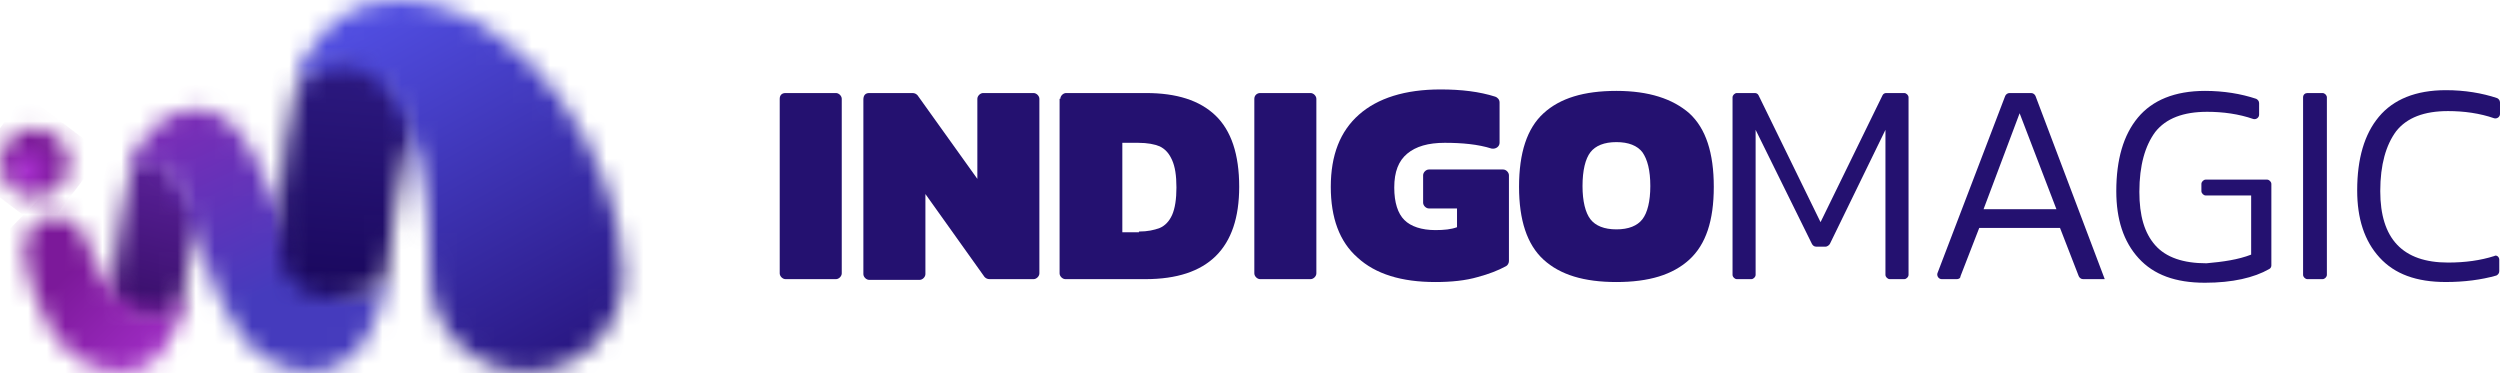 <svg width="134" height="20" viewBox="0 0 134 20" fill="none" xmlns="http://www.w3.org/2000/svg">
<path d="M42.102 4.987H44.809C44.963 4.987 45.118 5.142 45.118 5.297V14.653C45.118 14.807 44.963 14.962 44.809 14.962H42.102C41.948 14.962 41.793 14.807 41.793 14.653V5.297C41.793 5.103 41.909 4.987 42.102 4.987Z" fill="#241170"/>
<path d="M46.587 4.987H48.906C49.022 4.987 49.1 5.026 49.177 5.103L52.386 9.588V5.297C52.386 5.142 52.541 4.987 52.695 4.987H55.401C55.556 4.987 55.711 5.142 55.711 5.297V14.653C55.711 14.807 55.556 14.962 55.401 14.962H53.043C52.927 14.962 52.85 14.923 52.772 14.846L49.602 10.4V14.691C49.602 14.846 49.448 15.001 49.293 15.001H46.587C46.432 15.001 46.277 14.846 46.277 14.691V5.335C46.277 5.103 46.393 4.987 46.587 4.987Z" fill="#241170"/>
<path d="M56.833 5.297C56.833 5.142 56.987 4.987 57.142 4.987H61.433C63.057 4.987 64.294 5.374 65.145 6.186C65.995 6.998 66.421 8.274 66.421 10.013C66.421 13.3 64.758 14.962 61.395 14.962H57.103C56.949 14.962 56.794 14.807 56.794 14.653V5.297H56.833ZM61.047 12.41C61.511 12.41 61.859 12.333 62.168 12.217C62.438 12.101 62.67 11.869 62.825 11.521C62.98 11.173 63.057 10.671 63.057 10.052C63.057 9.395 62.98 8.931 62.825 8.583C62.67 8.235 62.477 8.003 62.168 7.848C61.897 7.732 61.511 7.655 61.008 7.655H60.157V12.449H61.047V12.41Z" fill="#241170"/>
<path d="M67.542 4.987H70.248C70.403 4.987 70.557 5.142 70.557 5.297V14.653C70.557 14.807 70.403 14.962 70.248 14.962H67.542C67.387 14.962 67.232 14.807 67.232 14.653V5.297C67.232 5.103 67.387 4.987 67.542 4.987Z" fill="#241170"/>
<path d="M72.76 13.802C71.794 12.951 71.33 11.676 71.33 10.013C71.33 8.312 71.833 7.036 72.838 6.147C73.843 5.258 75.312 4.794 77.207 4.794C78.328 4.794 79.294 4.91 80.145 5.181C80.261 5.219 80.377 5.335 80.377 5.49V7.655C80.377 7.848 80.183 8.003 79.951 7.964C79.217 7.732 78.366 7.655 77.439 7.655C76.549 7.655 75.892 7.848 75.428 8.235C74.964 8.621 74.732 9.201 74.732 10.052C74.732 10.864 74.926 11.444 75.273 11.792C75.621 12.14 76.201 12.333 76.936 12.333C77.4 12.333 77.787 12.294 78.096 12.178V11.173H76.588C76.433 11.173 76.279 11.018 76.279 10.864V9.395C76.279 9.24 76.433 9.085 76.588 9.085H80.57C80.725 9.085 80.879 9.24 80.879 9.395V13.995C80.879 14.111 80.802 14.227 80.725 14.266C80.299 14.498 79.797 14.691 79.217 14.846C78.56 15.039 77.787 15.117 76.936 15.117C75.119 15.117 73.727 14.691 72.76 13.802Z" fill="#241170"/>
<path d="M82.735 13.918C81.846 13.106 81.421 11.792 81.421 10.014C81.421 8.196 81.846 6.882 82.735 6.07C83.625 5.258 84.9 4.872 86.64 4.872C88.38 4.872 89.656 5.297 90.545 6.07C91.434 6.882 91.859 8.196 91.859 10.014C91.859 11.831 91.434 13.106 90.545 13.918C89.656 14.73 88.38 15.117 86.64 15.117C84.9 15.117 83.625 14.73 82.735 13.918ZM88.032 11.753C88.303 11.405 88.457 10.787 88.457 9.975C88.457 9.124 88.303 8.544 88.032 8.158C87.761 7.81 87.297 7.617 86.64 7.617C85.983 7.617 85.519 7.81 85.248 8.158C84.978 8.506 84.823 9.124 84.823 9.975C84.823 10.787 84.978 11.405 85.248 11.753C85.519 12.101 85.983 12.294 86.64 12.294C87.297 12.294 87.761 12.101 88.032 11.753Z" fill="#241170"/>
<path d="M94.101 6.959V14.73C94.101 14.846 93.985 14.962 93.87 14.962H93.096C92.98 14.962 92.864 14.846 92.864 14.73V5.219C92.864 5.103 92.98 4.987 93.096 4.987H94.063C94.14 4.987 94.217 5.026 94.256 5.103L97.581 11.908L100.906 5.103C100.944 5.026 101.022 4.987 101.099 4.987H102.066C102.182 4.987 102.298 5.103 102.298 5.219V14.73C102.298 14.846 102.182 14.962 102.066 14.962H101.292C101.176 14.962 101.06 14.846 101.06 14.73V6.959L98.084 13.068C98.045 13.145 97.929 13.222 97.852 13.222H97.349C97.233 13.222 97.156 13.145 97.117 13.068L94.101 6.959Z" fill="#241170"/>
<path d="M104.888 14.962H104.076C103.922 14.962 103.806 14.807 103.844 14.653L107.479 5.142C107.517 5.065 107.595 4.987 107.711 4.987H108.87C108.986 4.987 109.064 5.065 109.102 5.142L112.814 14.962H111.654C111.538 14.962 111.461 14.885 111.422 14.807L110.417 12.217H106.087L105.082 14.807C105.082 14.923 104.966 14.962 104.888 14.962ZM106.319 11.212H110.224L108.252 6.07L106.319 11.212Z" fill="#241170"/>
<path d="M120.662 13.648V10.477H118.227C118.111 10.477 117.995 10.361 117.995 10.245V9.859C117.995 9.743 118.111 9.627 118.227 9.627H121.513C121.629 9.627 121.745 9.743 121.745 9.859V14.228C121.745 14.305 121.706 14.382 121.629 14.421C120.817 14.885 119.657 15.155 118.188 15.155C116.603 15.155 115.443 14.73 114.631 13.841C113.819 12.952 113.433 11.753 113.433 10.245C113.433 8.544 113.819 7.23 114.592 6.302C115.366 5.374 116.564 4.872 118.188 4.872C119.193 4.872 120.121 5.026 120.933 5.297C121.01 5.336 121.088 5.413 121.088 5.529V6.147C121.088 6.302 120.933 6.418 120.778 6.379C120.005 6.109 119.154 5.993 118.304 5.993C117.028 5.993 116.1 6.341 115.52 7.075C114.979 7.81 114.67 8.854 114.67 10.284C114.67 11.56 114.94 12.488 115.52 13.145C116.1 13.802 117.028 14.112 118.265 14.112C119.154 14.034 119.966 13.918 120.662 13.648Z" fill="#241170"/>
<path d="M123.677 4.987H124.489C124.605 4.987 124.721 5.103 124.721 5.219V14.73C124.721 14.846 124.605 14.962 124.489 14.962H123.677C123.561 14.962 123.445 14.846 123.445 14.73V5.219C123.445 5.065 123.561 4.987 123.677 4.987Z" fill="#241170"/>
<path d="M133.961 13.918V14.537C133.961 14.652 133.884 14.73 133.806 14.768C132.994 15 132.067 15.116 131.1 15.116C129.515 15.116 128.355 14.691 127.543 13.802C126.731 12.913 126.345 11.714 126.345 10.206C126.345 8.505 126.731 7.191 127.505 6.263C128.278 5.335 129.476 4.833 131.1 4.833C132.105 4.833 133.033 4.987 133.845 5.258C133.922 5.296 134 5.374 134 5.49V6.108C134 6.263 133.845 6.379 133.69 6.34C132.917 6.07 132.067 5.954 131.216 5.954C129.94 5.954 129.012 6.302 128.432 7.036C127.891 7.771 127.582 8.815 127.582 10.245C127.582 12.797 128.78 14.073 131.216 14.073C132.144 14.073 132.956 13.957 133.69 13.725C133.806 13.647 133.961 13.763 133.961 13.918Z" fill="#241170"/>
<mask id="mask0_26896_7541" style="mask-type:luminance" maskUnits="userSpaceOnUse" x="5" y="7" width="7" height="11">
<path d="M7.037 8.97C6.921 9.511 6.07 13.261 5.954 16.276C5.993 16.779 7.307 17.514 8.158 17.63C9.086 17.746 9.782 16.083 9.782 16.083C9.975 15.233 10.284 11.946 11.057 11.83L9.163 8.815L8.042 7.771L7.037 8.97Z" fill="white"/>
</mask>
<g mask="url(#mask0_26896_7541)">
<path d="M13.339 8.312L10.787 18.906L3.712 17.243L6.264 6.611L13.339 8.312Z" fill="url(#paint0_linear_26896_7541)"/>
</g>
<mask id="mask1_26896_7541" style="mask-type:luminance" maskUnits="userSpaceOnUse" x="7" y="5" width="14" height="15">
<path d="M7.037 8.969C11.251 6.804 9.782 19.949 16.78 19.949C19.602 19.717 20.491 16.74 20.723 14.769C20.723 14.769 19.834 16.199 18.172 15.194C14.924 13.261 14.344 8.196 12.218 6.456C11.677 6.031 11.097 5.838 10.517 5.838C8.932 5.838 7.501 7.152 7.037 8.969Z" fill="white"/>
</mask>
<g mask="url(#mask1_26896_7541)">
<path d="M18.21 0.541L26.174 17.359L9.55 25.246L1.586 8.428L18.21 0.541Z" fill="url(#paint1_linear_26896_7541)"/>
</g>
<mask id="mask2_26896_7541" style="mask-type:luminance" maskUnits="userSpaceOnUse" x="1" y="11" width="9" height="9">
<path d="M2.396 11.676C1.778 11.87 1.198 12.682 1.314 13.648C1.468 15.04 2.667 19.95 6.456 19.95C8.505 19.95 9.549 18.056 9.897 15.581C9.897 15.581 9.355 16.857 8.041 16.664C5.876 16.316 5.064 13.957 4.561 12.759C4.175 11.87 3.556 11.599 2.976 11.599C2.744 11.599 2.551 11.638 2.396 11.676Z" fill="white"/>
</mask>
<g mask="url(#mask2_26896_7541)">
<path d="M5.605 24.28L-2.978 15.852L5.451 7.23L14.072 15.697L5.605 24.28Z" fill="url(#paint2_linear_26896_7541)"/>
</g>
<mask id="mask3_26896_7541" style="mask-type:luminance" maskUnits="userSpaceOnUse" x="0" y="6" width="4" height="5">
<path d="M0 8.738C0 9.781 0.851 10.593 1.856 10.593C2.9 10.593 3.711 9.743 3.711 8.738C3.711 7.694 2.861 6.882 1.856 6.882C0.851 6.882 0 7.694 0 8.738Z" fill="white"/>
</mask>
<g mask="url(#mask3_26896_7541)">
<path d="M5.529 8.235L2.358 12.371L-1.778 9.24L1.353 5.064L5.529 8.235Z" fill="url(#paint3_radial_26896_7541)"/>
</g>
<mask id="mask4_26896_7541" style="mask-type:luminance" maskUnits="userSpaceOnUse" x="14" y="1" width="9" height="15">
<path d="M17.63 2.629C17.011 2.938 16.431 3.75 15.851 4.755C15.851 4.755 14.691 9.588 15.078 13.686C15.387 17.088 20.529 15.929 20.723 14.73C20.723 14.73 21.457 7.5 22.501 6.65L20.181 1.895L17.63 2.629Z" fill="white"/>
</mask>
<g mask="url(#mask4_26896_7541)">
<path d="M23.739 2.049L22.424 17.746L13.416 17.011L14.769 1.276L23.739 2.049Z" fill="url(#paint4_linear_26896_7541)"/>
</g>
<mask id="mask5_26896_7541" style="mask-type:luminance" maskUnits="userSpaceOnUse" x="15" y="0" width="19" height="20">
<path d="M21.109 0C18.905 0 16.624 1.585 15.812 4.755C15.812 4.755 16.47 3.595 18.287 3.595C22.733 3.595 23.119 12.449 23.042 14.421C23.042 14.537 23.042 14.653 23.042 14.769C23.042 17.63 25.362 19.949 28.223 19.949C31.084 19.949 33.403 17.63 33.403 14.769C33.403 14.575 33.403 14.382 33.365 14.227C33.249 8.969 28.416 0 21.109 0C21.148 0 21.148 0 21.109 0Z" fill="white"/>
</mask>
<g mask="url(#mask5_26896_7541)">
<path d="M29.267 -7.5L41.948 15.232L20.027 27.411L7.385 4.716L29.267 -7.5Z" fill="url(#paint5_linear_26896_7541)"/>
</g>
<defs>
<linearGradient id="paint0_linear_26896_7541" x1="10.213" y1="5.724" x2="7.543" y2="16.892" gradientUnits="userSpaceOnUse">
<stop stop-color="#5F23A0"/>
<stop offset="0.189" stop-color="#5F23A0"/>
<stop offset="1" stop-color="#370E68"/>
</linearGradient>
<linearGradient id="paint1_linear_26896_7541" x1="8.695" y1="1.953" x2="15.044" y2="15.345" gradientUnits="userSpaceOnUse">
<stop stop-color="#9126B3"/>
<stop offset="1" stop-color="#453BBD"/>
</linearGradient>
<linearGradient id="paint2_linear_26896_7541" x1="9.595" y1="19.764" x2="4.004" y2="14.27" gradientUnits="userSpaceOnUse">
<stop stop-color="#A730CD"/>
<stop offset="1" stop-color="#7C199A"/>
</linearGradient>
<radialGradient id="paint3_radial_26896_7541" cx="0" cy="0" r="1" gradientUnits="userSpaceOnUse" gradientTransform="translate(1.443 9.152) rotate(127.211) scale(1.585)">
<stop stop-color="#A730CD"/>
<stop offset="1" stop-color="#7C199A"/>
</radialGradient>
<linearGradient id="paint4_linear_26896_7541" x1="19.887" y1="-5.996" x2="18.142" y2="14.738" gradientUnits="userSpaceOnUse">
<stop stop-color="#3B279B"/>
<stop offset="1" stop-color="#1B0960"/>
</linearGradient>
<linearGradient id="paint5_linear_26896_7541" x1="19.815" y1="1.283" x2="29.967" y2="19.513" gradientUnits="userSpaceOnUse">
<stop stop-color="#504DE0"/>
<stop offset="1" stop-color="#291782"/>
</linearGradient>
</defs>
</svg>
